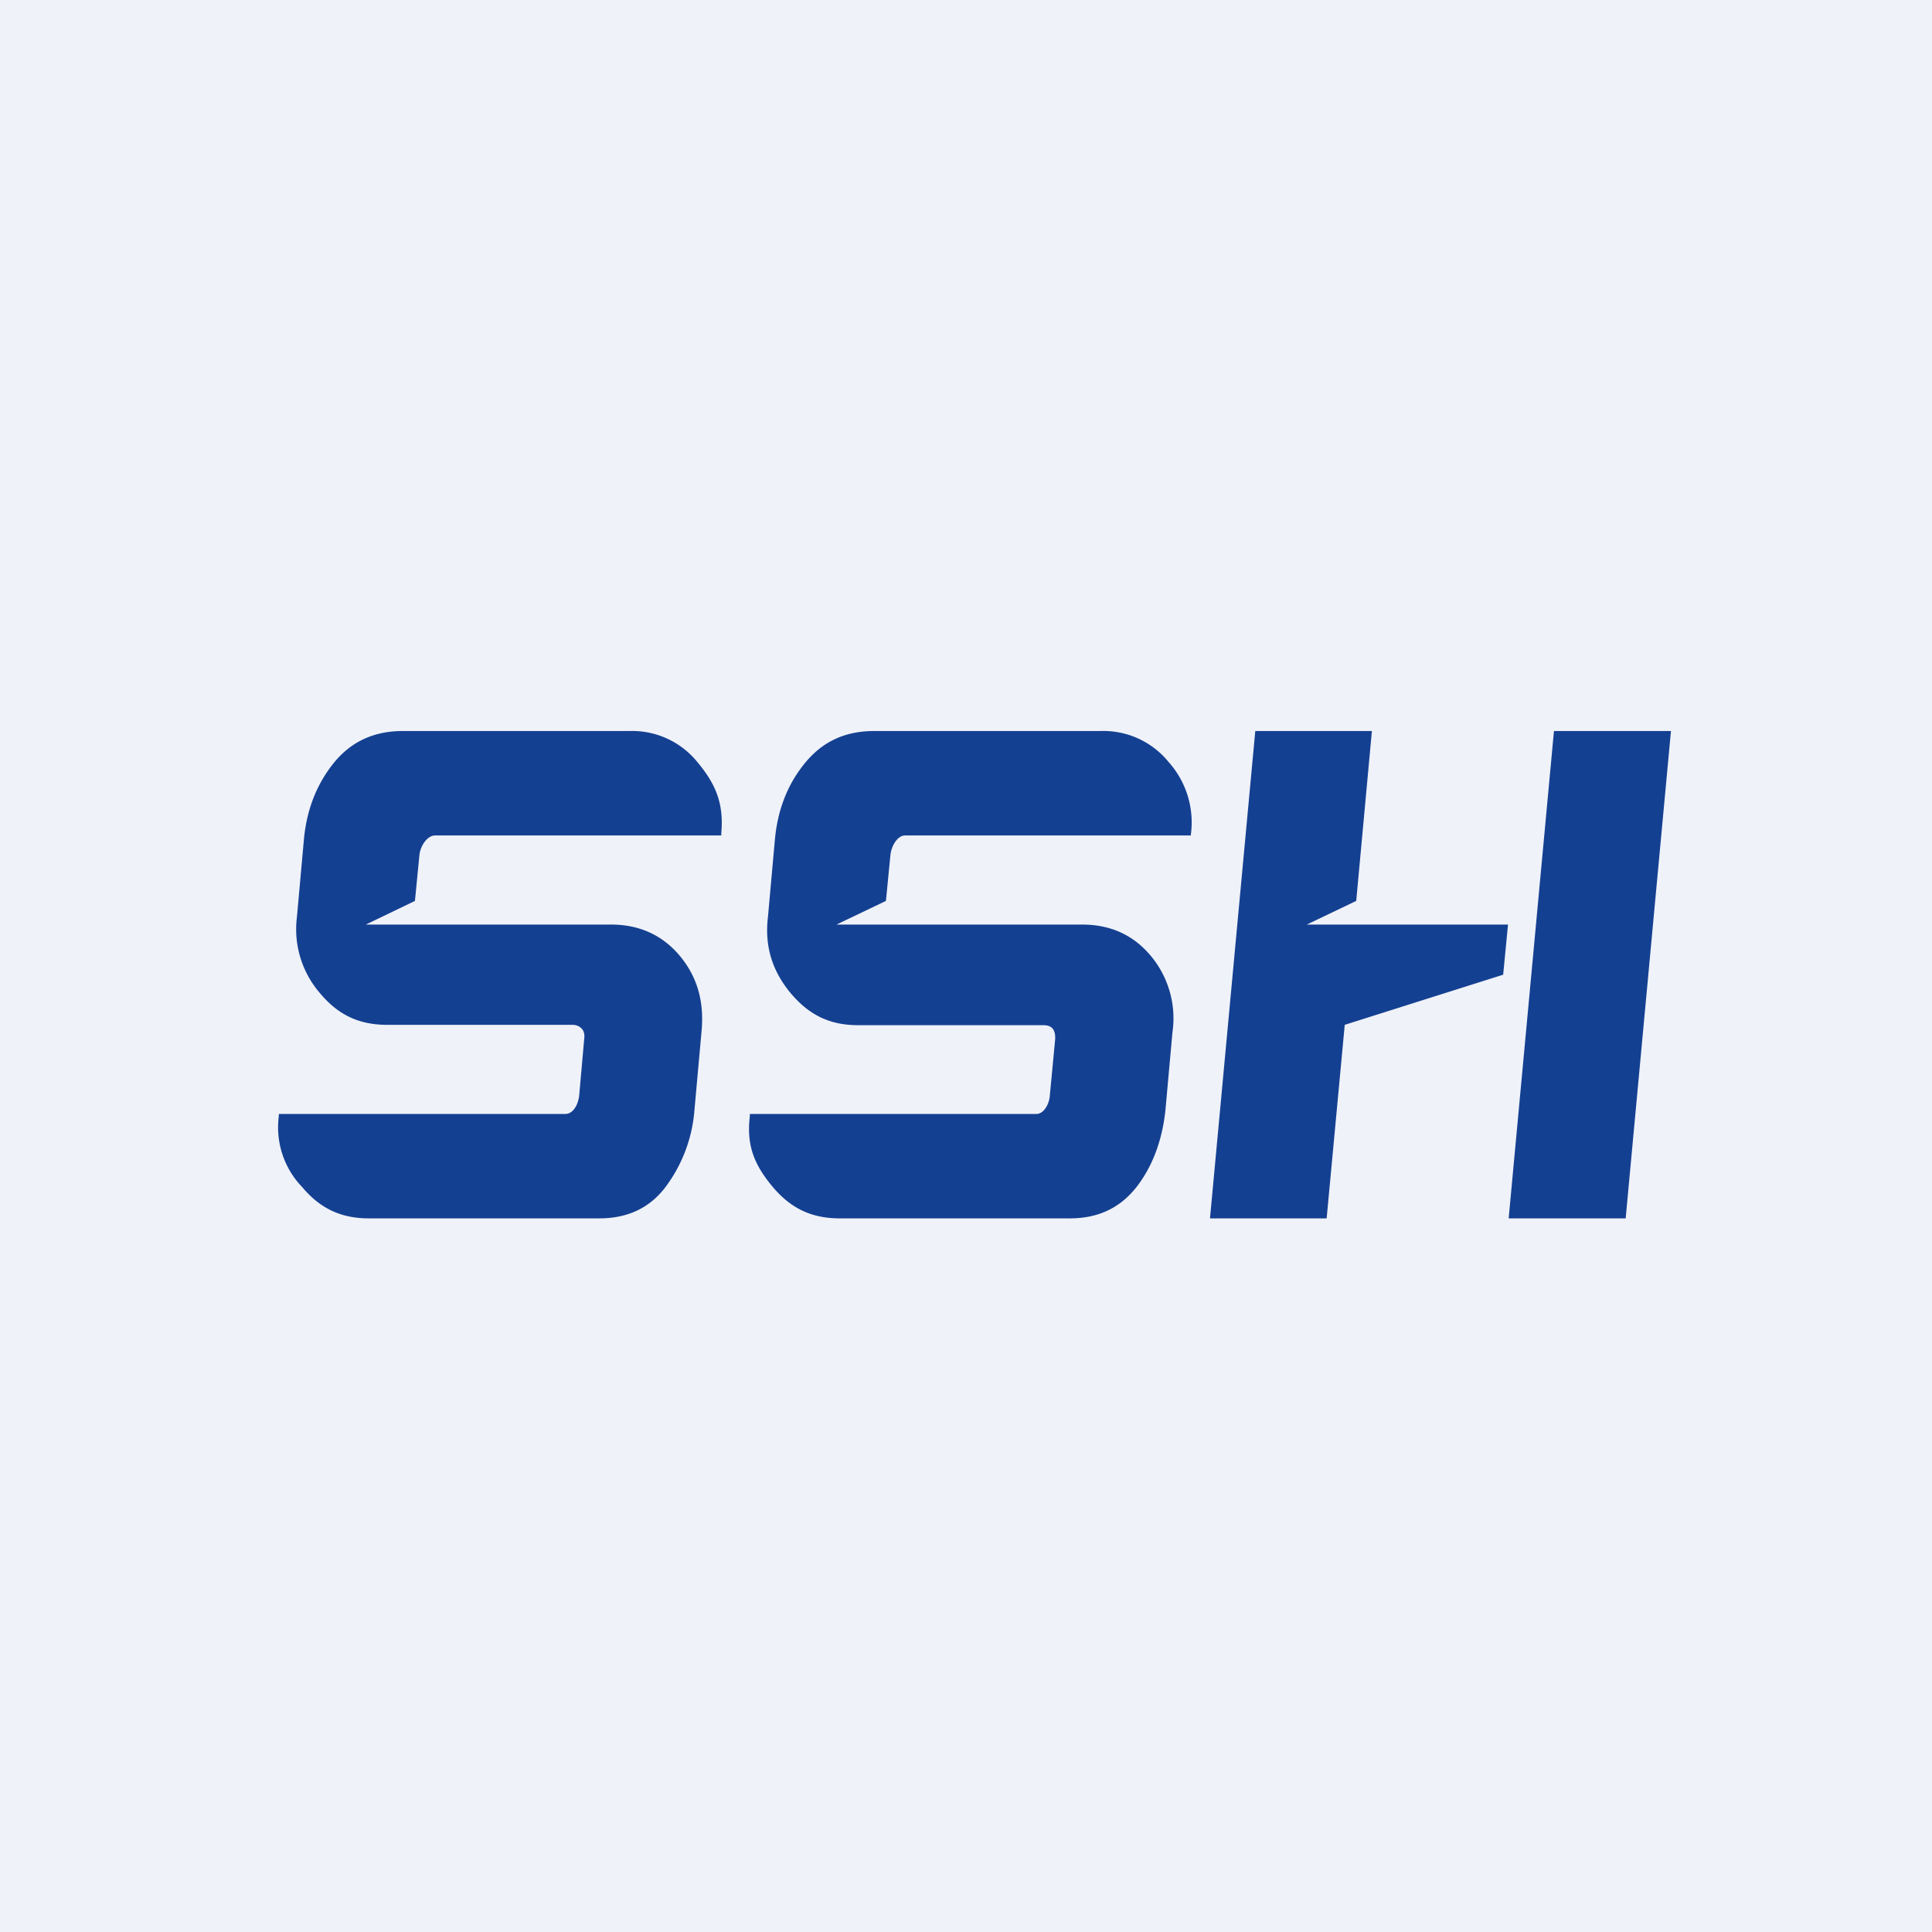 <?xml version="1.0" encoding="UTF-8"?>
<!-- generated by Finnhub -->
<svg viewBox="0 0 55.5 55.5" xmlns="http://www.w3.org/2000/svg">
<path d="M 0,0 H 55.5 V 55.5 H 0 Z" fill="rgb(239, 242, 248)"/>
<path d="M 20.72,23.915 V 24 H 12.5 C 12.27,24 12.08,24.3 12.05,24.55 L 11.92,25.88 L 10.51,26.56 H 17.56 C 18.36,26.56 19.03,26.86 19.53,27.46 C 20.03,28.06 20.24,28.78 20.15,29.66 L 19.95,31.88 A 4.23,4.23 0 0,1 19.11,34.11 C 18.65,34.71 18.02,35 17.21,35 H 10.6 C 9.8,35 9.2,34.72 8.68,34.1 A 2.47,2.47 0 0,1 8.01,32.06 V 32 H 16.24 C 16.48,32 16.62,31.7 16.64,31.45 L 16.78,29.87 C 16.8,29.73 16.78,29.63 16.72,29.56 C 16.65,29.48 16.56,29.44 16.44,29.44 H 11.12 C 10.32,29.44 9.72,29.16 9.2,28.54 A 2.81,2.81 0 0,1 8.53,26.34 L 8.73,24.12 C 8.81,23.24 9.11,22.5 9.61,21.89 C 10.11,21.29 10.76,21 11.57,21 H 18.08 A 2.41,2.41 0 0,1 20.04,21.9 C 20.54,22.5 20.8,23.06 20.72,23.93 Z M 43.18,28.01 L 43.32,26.56 H 37.54 L 38.96,25.88 L 39.41,21 H 36.06 L 34.76,34.99 V 35 H 38.11 L 38.63,29.44 L 43.18,28 Z M 43.34,34.99 L 44.64,21 H 48 V 21.01 L 46.7,35 H 43.34 V 34.99 Z M 34.21,24 V 23.97 A 2.6,2.6 0 0,0 33.57,21.89 A 2.41,2.41 0 0,0 31.61,21 H 25.11 C 24.28,21 23.64,21.3 23.14,21.9 C 22.64,22.5 22.34,23.24 22.26,24.12 L 22.06,26.35 C 21.96,27.19 22.19,27.91 22.73,28.55 C 23.25,29.16 23.84,29.45 24.65,29.45 H 29.97 C 30.09,29.45 30.18,29.48 30.24,29.55 C 30.3,29.63 30.32,29.73 30.31,29.87 L 30.16,31.45 C 30.15,31.69 30,32 29.77,32 H 21.54 V 32.07 C 21.44,32.91 21.67,33.47 22.21,34.11 C 22.73,34.72 23.32,35 24.13,35 H 30.73 C 31.55,35 32.17,34.7 32.64,34.11 C 33.11,33.51 33.39,32.75 33.48,31.88 L 33.68,29.66 A 2.8,2.8 0 0,0 33.06,27.46 C 32.56,26.86 31.9,26.56 31.09,26.56 H 24.03 L 25.45,25.88 L 25.58,24.55 C 25.61,24.3 25.78,24 26,24 H 34.21 Z" fill="rgb(20, 64, 146)"/>
</svg>
